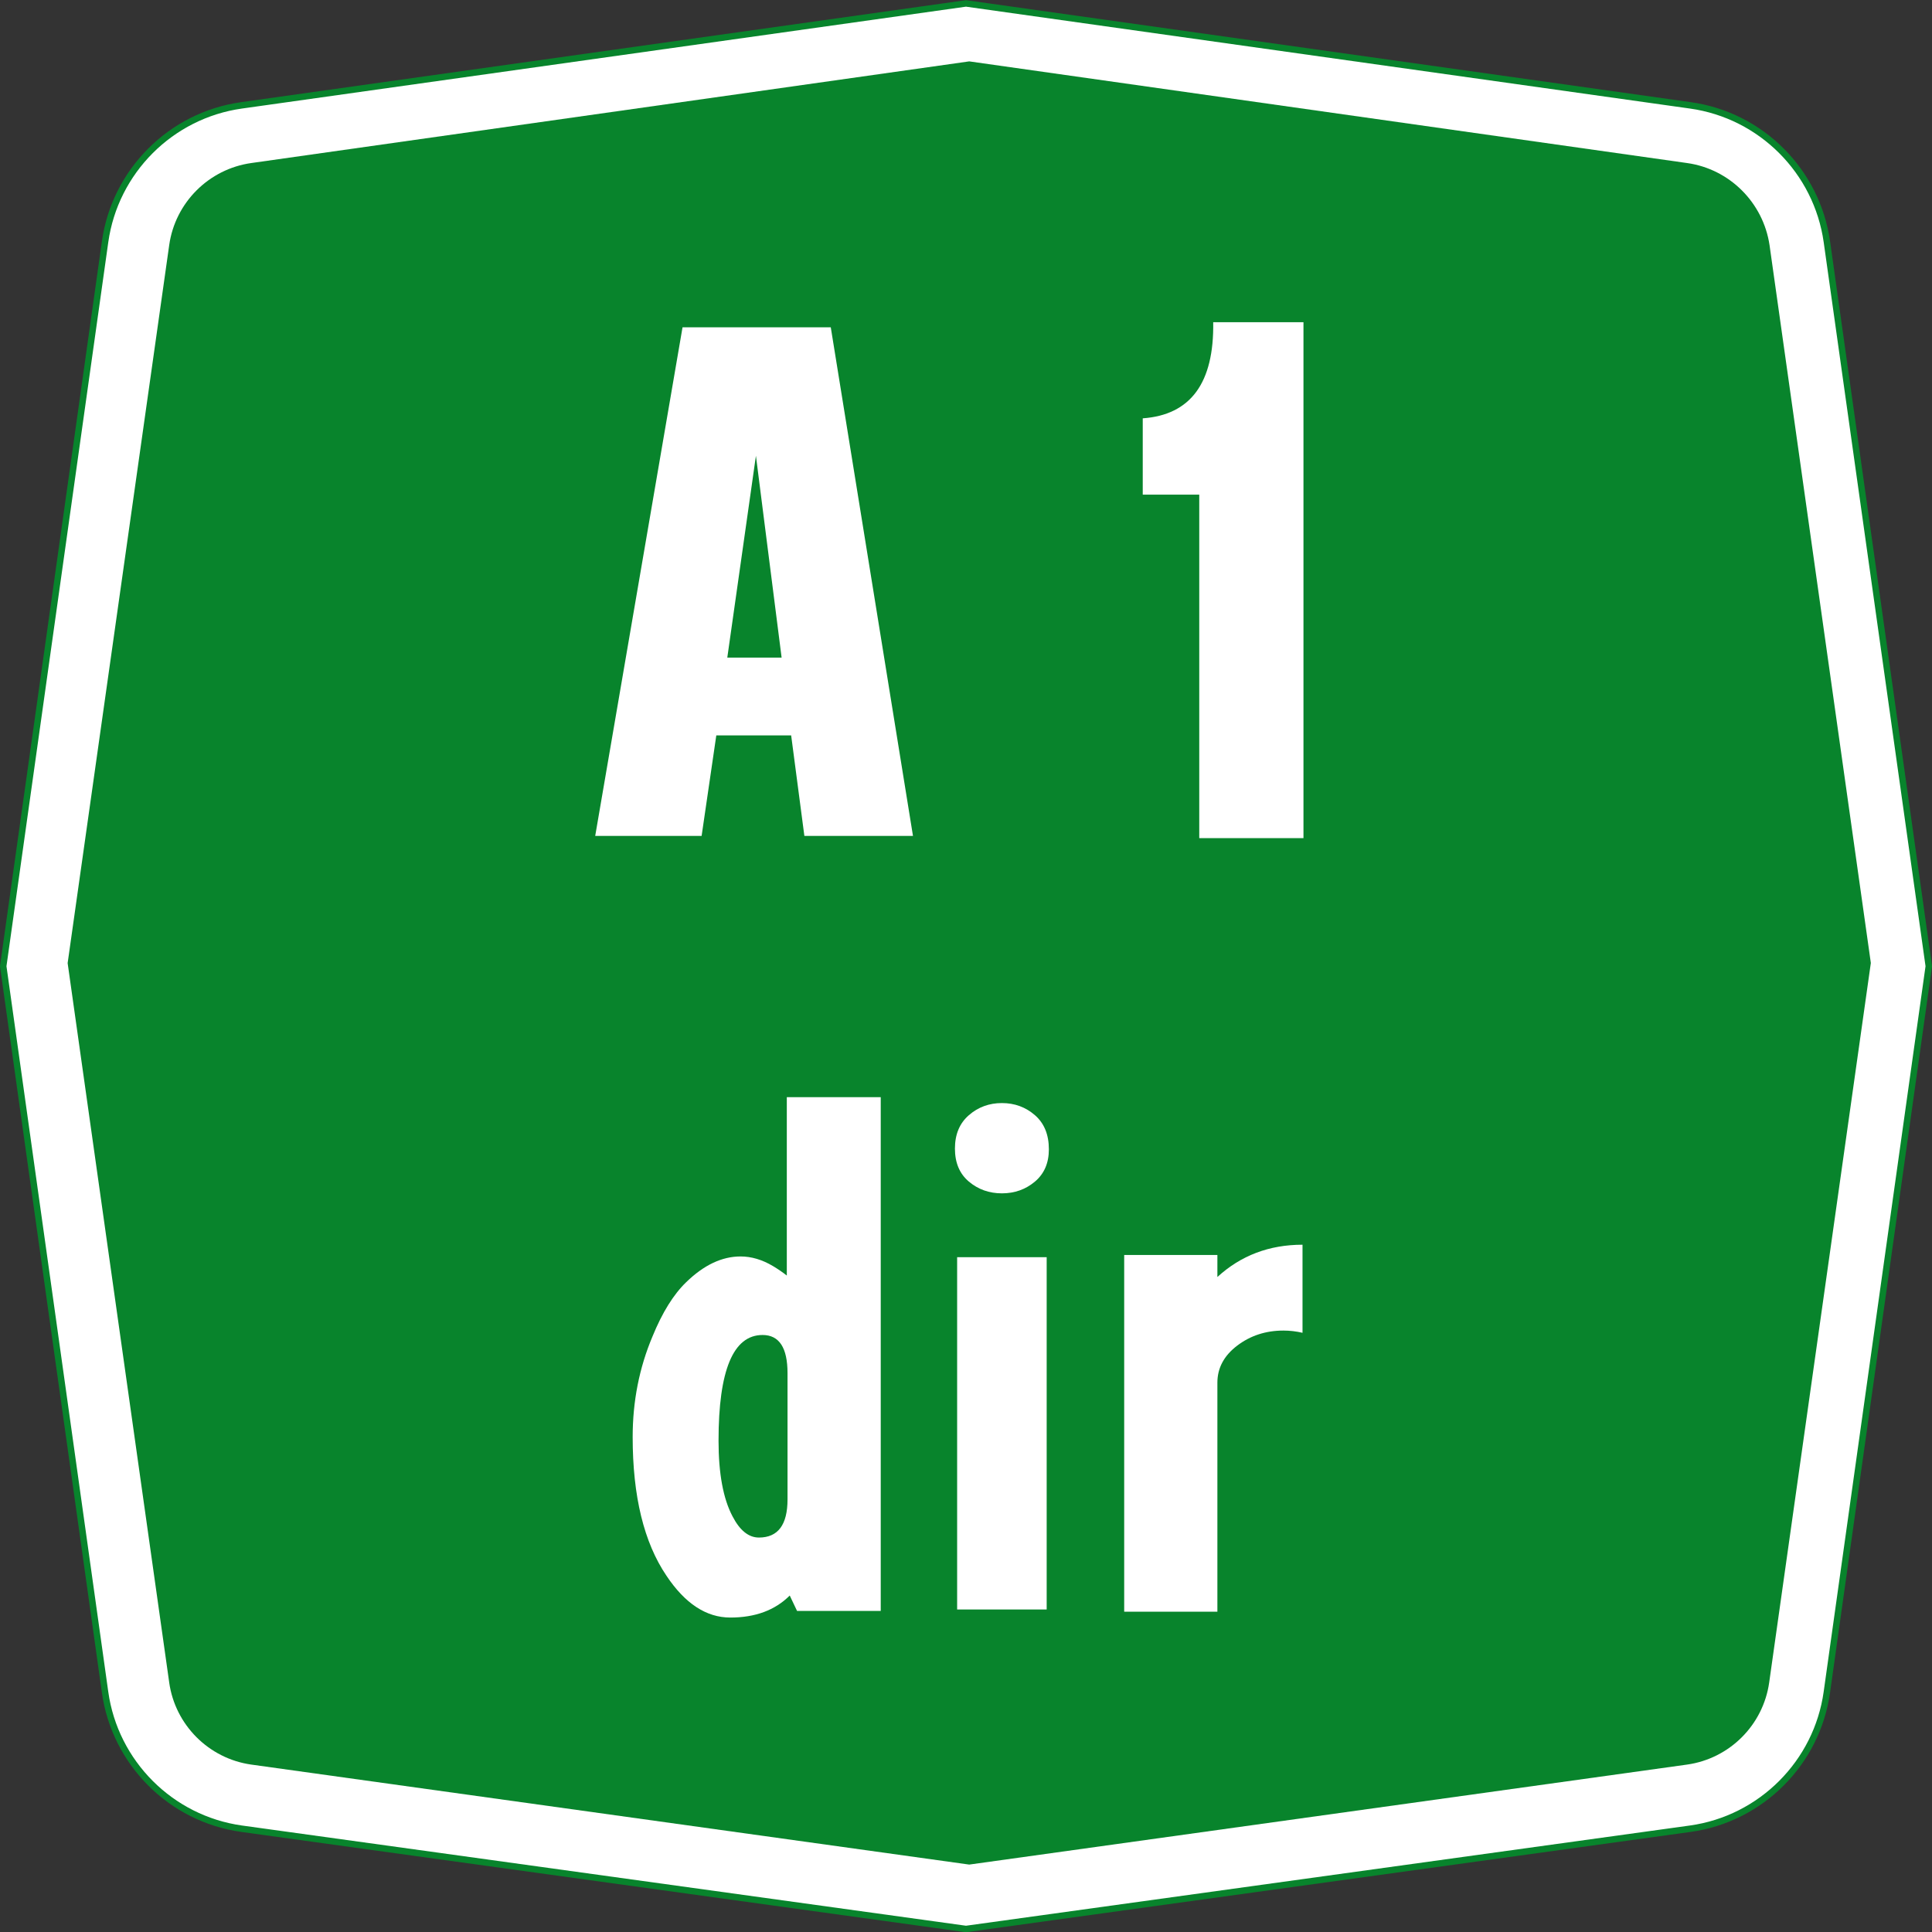 <?xml version="1.0" encoding="UTF-8" standalone="no"?>
<!-- Created with Inkscape (http://www.inkscape.org/) -->

<svg
   xmlns:dc="http://purl.org/dc/elements/1.1/"
   xmlns:cc="http://creativecommons.org/ns#"
   xmlns:rdf="http://www.w3.org/1999/02/22-rdf-syntax-ns#"
   xmlns:svg="http://www.w3.org/2000/svg"
   xmlns="http://www.w3.org/2000/svg"
   xmlns:sodipodi="http://sodipodi.sourceforge.net/DTD/sodipodi-0.dtd"
   xmlns:inkscape="http://www.inkscape.org/namespaces/inkscape"
   width="300"
   height="300.031"
   id="svg8269"
   version="1.1"
   inkscape:version="0.48.5 r10040"
   sodipodi:docname="CANC A25.svg"
   inkscape:export-filename="C:\Users\utente\Desktop\CANC A25.png"
   inkscape:export-xdpi="90"
   inkscape:export-ydpi="90">
  <rect width="100%" height="100%" fill="#333333" stroke="none"/>
  <defs
     id="defs8271" />
  <sodipodi:namedview
     id="base"
     pagecolor="#ffffff"
     bordercolor="#666666"
     borderopacity="1.0"
     inkscape:pageopacity="0.0"
     inkscape:pageshadow="2"
     inkscape:zoom="0.90509668"
     inkscape:cx="156.49899"
     inkscape:cy="77.252139"
     inkscape:document-units="px"
     inkscape:current-layer="text6448-1-6"
     showgrid="false"
     fit-margin-top="0"
     fit-margin-left="0"
     fit-margin-right="0"
     fit-margin-bottom="0"
     inkscape:window-width="1366"
     inkscape:window-height="705"
     inkscape:window-x="-8"
     inkscape:window-y="-8"
     inkscape:window-maximized="1"
     inkscape:object-paths="true"
     inkscape:object-nodes="true" />
  <g
     inkscape:label="Livello 1"
     inkscape:groupmode="layer"
     id="layer1"
     transform="translate(0,-752.344)">
    <g
       style="font-size:157.821px;font-style:normal;font-weight:normal;line-height:125%;letter-spacing:0px;word-spacing:0px;fill:#ffffff;fill-opacity:1;stroke:none;font-family:Sans"
       id="text6448-1-6"
       inkscape:export-filename="C:\Users\utente\Desktop\CANC A25.png"
       inkscape:export-xdpi="90"
       inkscape:export-ydpi="90">
      <path
         id="path6715-9-2-1-0"
         style="fill:#ffffff;fill-opacity:1;stroke:#08842c;stroke-width:1;stroke-opacity:1"
         d="M 0.5,902.375 16.319,789.883 C 17.858,778.919 26.533,770.244 37.498,768.705 l 112.502,-15.83 112.493,15.831 c 10.965,1.539 19.641,10.214 21.186,21.191 l 15.821,112.478 -15.825,112.725 c -1.531,10.976 -10.21,19.662 -21.182,21.202 L 150,1051.875 37.498,1036.303 c -10.972,-1.54 -19.651,-10.225 -21.183,-21.201 z"
         inkscape:connector-curvature="0"
         sodipodi:nodetypes="ccccccccccccc" />
      <path
         id="path6722-8-6-7-9"
         style="fill:#08842c;fill-opacity:1;stroke:none"
         d="M 26.275,1013.603 10.503,901.894 26.274,790.406 c 0.928,-6.601 6.153,-11.823 12.755,-12.747 l 111.472,-15.784 111.472,15.787 c 6.598,0.928 11.818,6.148 12.8,12.747 L 290.503,901.875 274.72,1013.592 c -0.929,6.607 -6.149,11.828 -12.748,12.755 l -111.471,15.528 -111.502,-15.53 c -6.588,-0.936 -11.798,-6.152 -12.725,-12.742 z"
         inkscape:connector-curvature="0"
         sodipodi:nodetypes="ccccccccccccc" />
      <g
         style="font-size:113.961px;line-height:125%;fill:#ffffff;font-family:Sans"
         id="text6448-1-6-4-4">
        <path
           d="m 136.76,922.716 0,79.774 -12.993,0 -1.137,-2.393 c -2.279,2.279 -5.356,3.419 -9.23,3.419 -3.724,0 -7.029,-2.166 -9.915,-6.497 -3.496,-5.166 -5.245,-12.345 -5.245,-21.538 -3e-6,-5.546 1.026,-10.75 3.078,-15.612 1.521,-3.724 3.268,-6.535 5.241,-8.434 2.736,-2.659 5.547,-3.989 8.434,-3.989 1.672,6e-5 3.343,0.494 5.015,1.482 0.76,0.454 1.483,0.948 2.167,1.482 l 0,-27.694 z m -25.186,53.336 c -1e-5,5.089 0.722,9.002 2.167,11.738 1.138,2.203 2.506,3.304 4.104,3.304 2.961,2e-5 4.441,-1.975 4.441,-5.926 l 0,-19.601 c -3e-5,-3.951 -1.291,-5.926 -3.874,-5.926 -4.558,5e-5 -6.837,5.471 -6.837,16.412 z"
           style="font-variant:normal;font-stretch:normal;text-align:center;text-anchor:middle;fill:#ffffff;font-family:CodiceBiancoCondensed;-inkscape-font-specification:CodiceBiancoCondensed"
           id="path16427" />
        <path
           d="m 162.868,930.809 c -2e-5,2.126 -0.722,3.797 -2.165,5.013 -1.443,1.216 -3.153,1.824 -5.128,1.824 -1.975,7e-5 -3.685,-0.608 -5.128,-1.824 -1.443,-1.216 -2.165,-2.925 -2.165,-5.128 -1e-5,-2.203 0.722,-3.931 2.165,-5.185 1.443,-1.254 3.153,-1.881 5.128,-1.881 1.975,8e-5 3.685,0.627 5.128,1.881 1.443,1.254 2.165,3.021 2.165,5.3 z m -0.341,16.753 0,54.699 -13.904,0 0,-54.699 z"
           style="font-variant:normal;font-stretch:normal;text-align:center;text-anchor:middle;fill:#ffffff;font-family:CodiceBiancoCondensed;-inkscape-font-specification:CodiceBiancoCondensed"
           id="path16429" />
        <path
           d="m 202.254,945.624 0,13.675 c -0.988,-0.229 -1.975,-0.344 -2.963,-0.344 -2.734,5e-5 -5.126,0.779 -7.178,2.337 -2.052,1.558 -3.078,3.477 -3.078,5.756 l 0,35.557 -14.471,0 0,-55.388 14.471,0 0,3.419 c 3.647,-3.341 8.053,-5.011 13.219,-5.012 z"
           style="font-variant:normal;font-stretch:normal;text-align:center;text-anchor:middle;fill:#ffffff;font-family:CodiceBiancoCondensed;-inkscape-font-specification:CodiceBiancoCondensed"
           id="path16431" />
      </g>
      <g
         style="font-size:113.961px;line-height:125%;fill:#ffffff;font-family:Sans"
         id="text16415">
        <path
           d="m 129.003,803.171 12.764,78.974 -16.864,0 -2.052,-15.612 -11.623,0 -2.281,15.612 -16.523,0 13.56,-78.974 z m -11.623,19.945 -4.445,31.339 8.434,0 z"
           style="font-variant:normal;font-stretch:normal;text-align:center;letter-spacing:-5.055px;word-spacing:-7.221px;text-anchor:middle;fill:#ffffff;font-family:CodiceBiancoCondensed;-inkscape-font-specification:CodiceBiancoCondensed"
           id="path16422" />
        <path
           d="m 202.402,802.375 0,80.115 -16.182,0 0,-53.336 -8.775,0 0,-11.852 c 7.445,-0.531 11.092,-5.506 10.941,-14.927 z"
           style="font-variant:normal;font-stretch:normal;text-align:center;letter-spacing:-5.055px;word-spacing:-7.221px;text-anchor:middle;fill:#ffffff;font-family:CodiceBiancoCondensed;-inkscape-font-specification:CodiceBiancoCondensed"
           id="path16424" />
      </g>
    </g>
  </g>
</svg>
